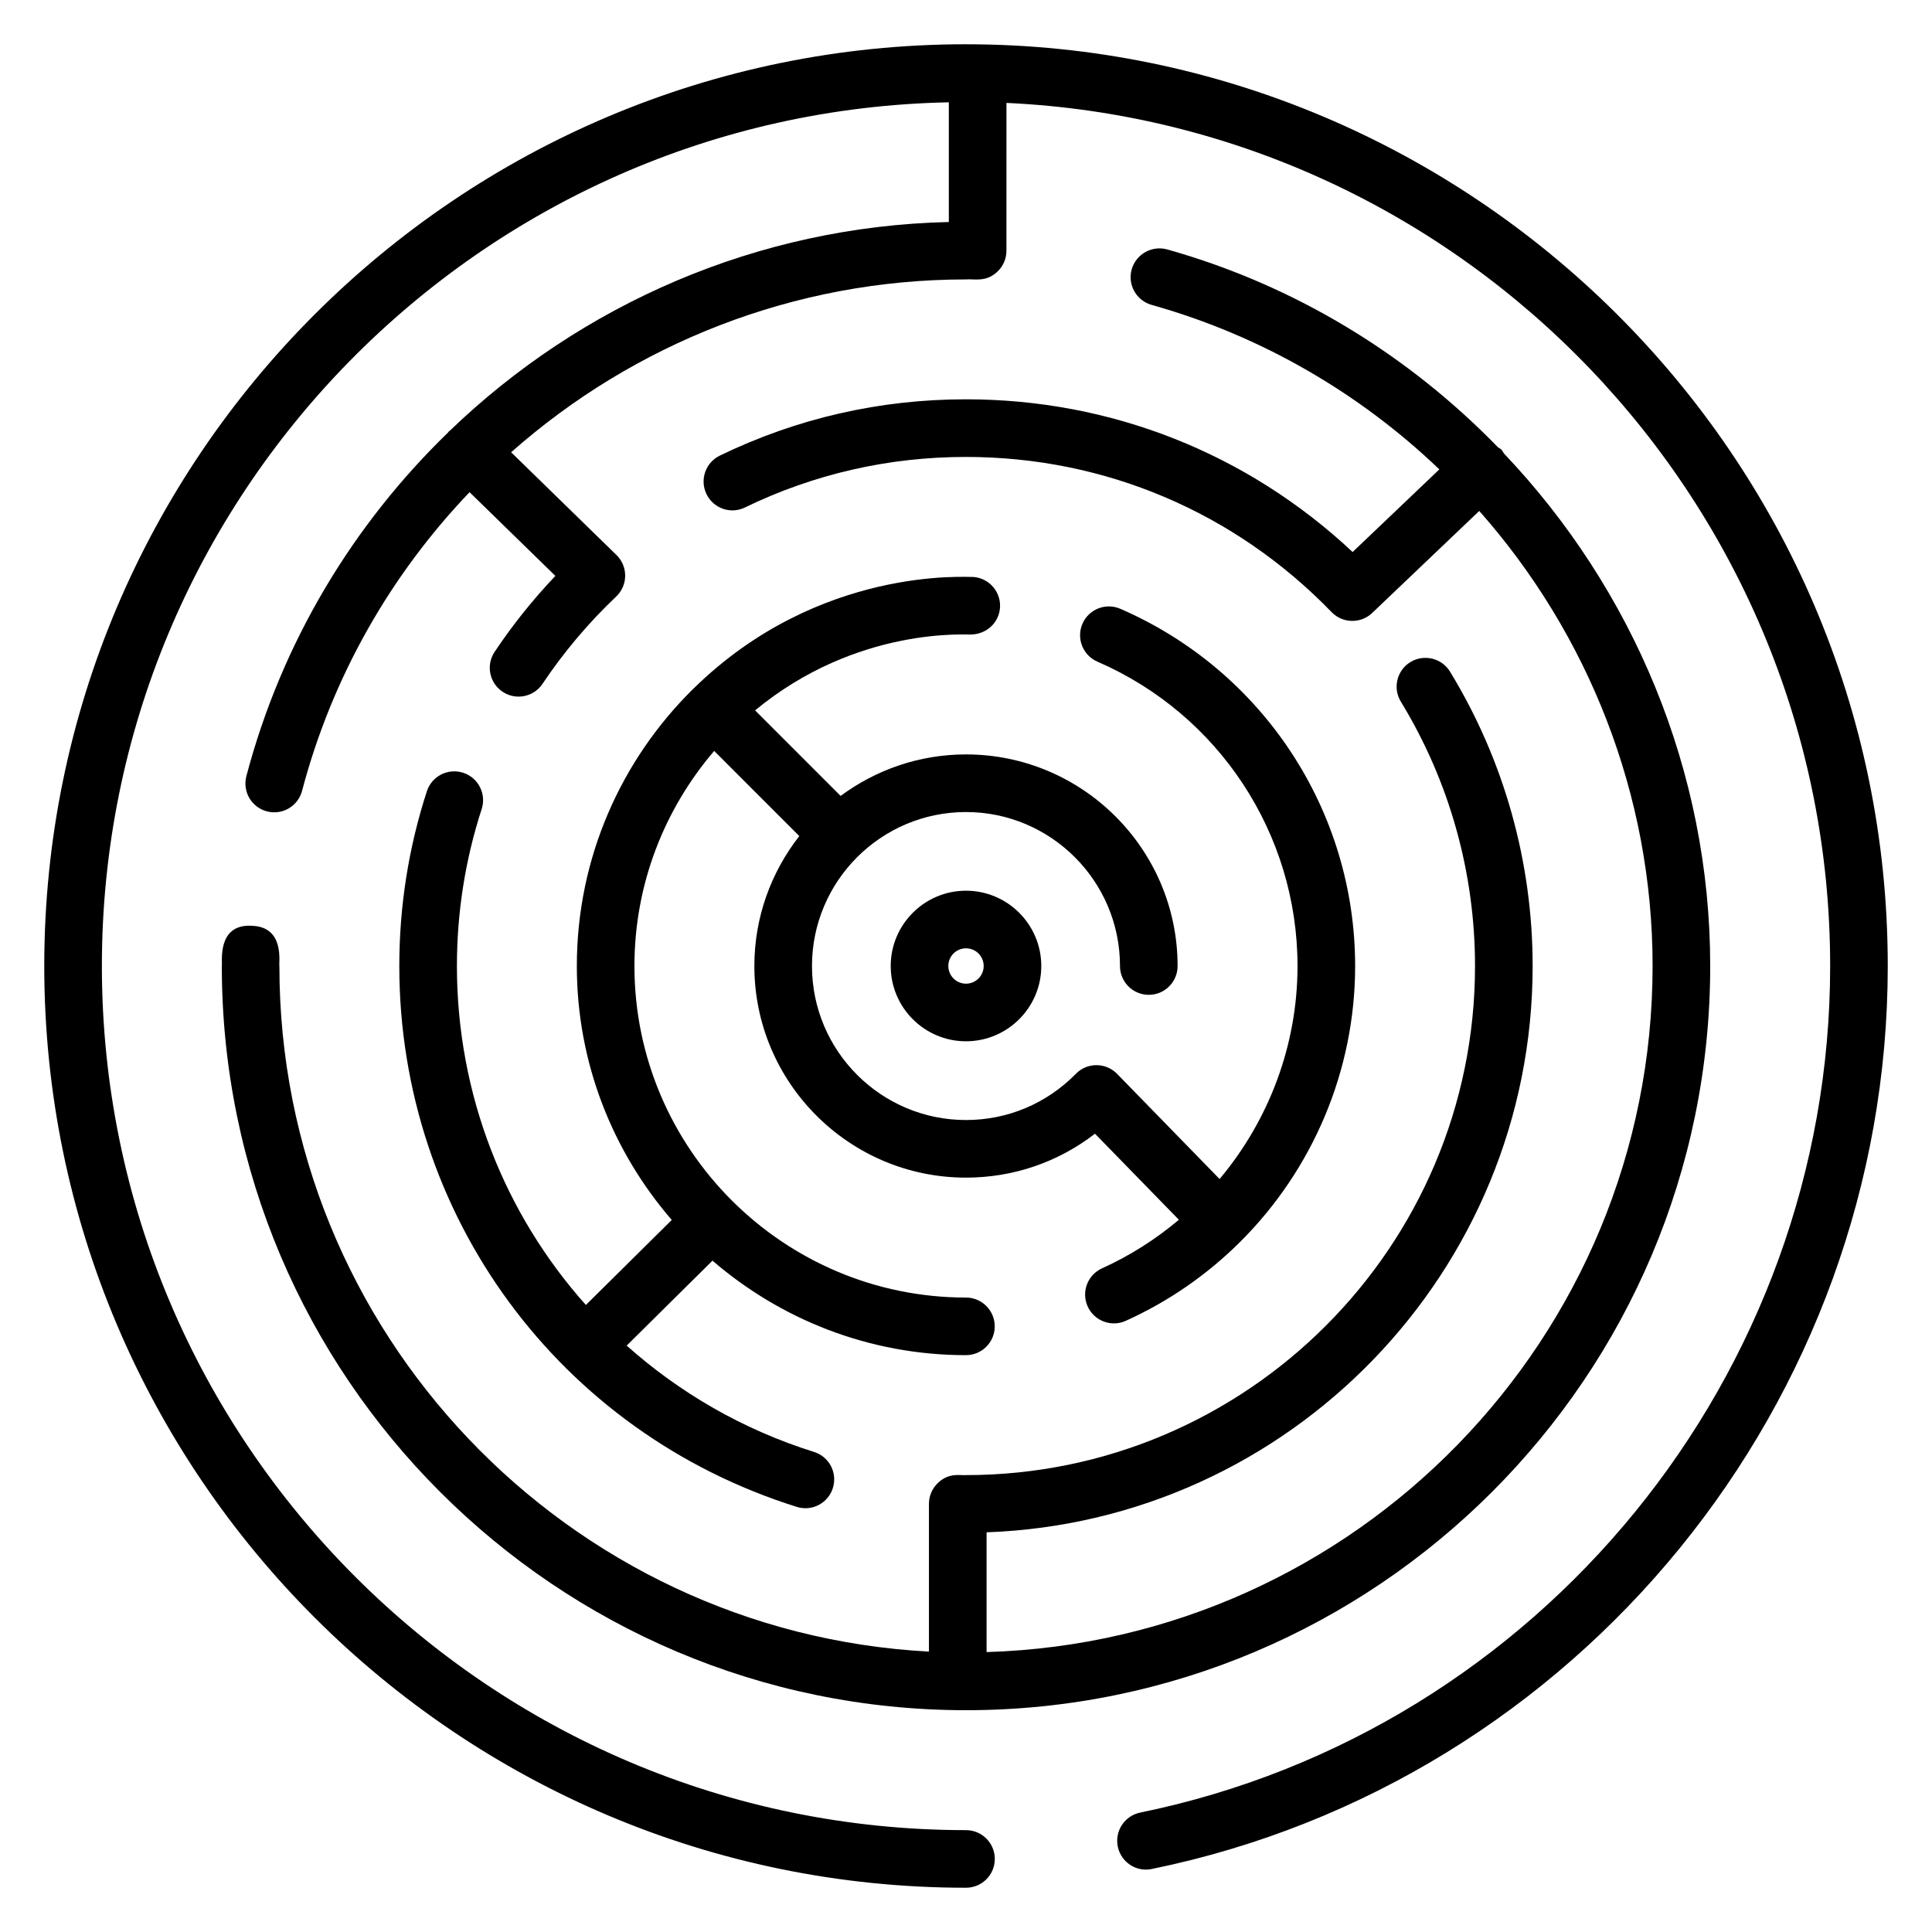 <?xml version="1.0" encoding="UTF-8"?>
<!-- Uploaded to: ICON Repo, www.iconrepo.com, Generator: ICON Repo Mixer Tools -->
<svg fill="#000000" width="800px" height="800px" version="1.1" viewBox="144 144 512 512" xmlns="http://www.w3.org/2000/svg">
 <g>
  <path d="m400 155.73c-134.69 0-244.27 109.58-244.27 244.27 0 134.69 109.58 244.27 244.27 244.27 4.219 0 7.633-3.418 7.633-7.633 0-4.215-3.414-7.633-7.633-7.633-126.27 0-229-102.73-229-229 0-124.75 100.28-226.45 224.45-228.89v31.719c-50.676 1.16-97.453 21.777-132.29 55.359-0.078 0.074-0.18 0.098-0.258 0.176-0.066 0.07-0.086 0.164-0.152 0.234-25.141 24.371-44.059 55.469-53.461 91.086-1.074 4.078 1.355 8.254 5.434 9.328 4.121 1.09 8.262-1.398 9.324-5.43 8.055-30.504 23.645-57.449 44.391-79.152l22.742 22.184c-5.934 6.238-11.324 12.98-16.094 20.117-2.348 3.504-1.402 8.246 2.102 10.586 3.547 2.371 8.277 1.359 10.586-2.102 5.606-8.383 12.172-16.16 19.516-23.129 1.512-1.426 2.371-3.406 2.387-5.484 0.016-2.078-0.82-4.07-2.305-5.519l-27.918-27.23c32.461-28.715 74.922-45.805 120.54-45.805 2.07-0.215 5.34 0.891 8.43-2.16 1.469-1.434 2.289-3.394 2.289-5.445l0.008-39.176c121.32 5.617 218.29 106.05 218.29 228.73 0 108.32-76.902 202.67-182.84 224.35-4.129 0.844-6.797 4.875-5.949 9.008 0.844 4.129 4.891 6.816 9.004 5.945 113.02-23.125 195.05-123.77 195.05-239.3 0-135.75-110.79-244.27-244.27-244.27z"/>
  <path d="m210.55 389.33c-9.215-0.391-7.539 9.906-7.766 10.672 0 108.91 88.723 197.22 197.21 197.22 108.75 0 197.23-88.473 197.23-197.22 0-51.75-20.582-99.973-54.684-135.85-0.215-0.309-0.324-0.66-0.594-0.941-0.281-0.297-0.648-0.434-0.965-0.676-23.641-24.316-53.52-42.832-87.656-52.434-4.047-1.117-8.266 1.227-9.414 5.285-1.141 4.055 1.223 8.27 5.285 9.414 29.266 8.227 55.219 23.477 76.246 43.59l-22.984 21.898c-27.918-26.156-64.012-40.469-102.47-40.469-22.832 0-44.781 5.016-65.219 14.918-3.793 1.832-5.383 6.398-3.547 10.195 1.84 3.789 6.387 5.414 10.199 3.547 18.352-8.883 38.062-13.387 58.57-13.387 36.812 0 71.23 14.609 96.902 41.129 1.5 1.547 3.488 2.324 5.488 2.324 1.895 0 3.785-0.699 5.262-2.106l28.375-27.035c28.801 32.543 45.938 75.129 45.938 120.59 0 98.5-78.688 178.91-176.5 181.82v-31.738c80.285-2.887 144.71-69.098 144.71-150.07 0-27.574-7.574-54.551-21.895-78.016-2.199-3.594-6.887-4.723-10.496-2.539-3.594 2.195-4.734 6.894-2.535 10.492 12.859 21.07 19.656 45.297 19.656 70.062 0 74.391-60.523 134.91-134.91 134.91-1.332 0.164-4.5-0.824-7.523 2.176-1.461 1.434-2.281 3.391-2.281 5.438v39.16c-95.777-5.113-172.14-84.645-172.14-181.68-0.234-0.766 1.59-10.535-7.5-10.672z"/>
  <path d="m266.75 348.79c-4.031-1.293-8.32 0.891-9.625 4.902-4.848 14.91-7.305 30.488-7.305 46.309 0 65.992 42.336 123.6 105.34 143.34 4.078 1.277 8.32-1.027 9.562-5.004 1.258-4.023-0.977-8.305-5.004-9.562-18.875-5.914-35.621-15.68-49.645-28.176l22.742-22.512c18.062 15.562 41.508 25.043 67.168 25.043 4.219 0 7.633-3.418 7.633-7.633s-3.414-7.633-7.633-7.633c-24.16 0-46.066-9.809-61.965-25.648l-0.004-0.008c-0.004-0.004-0.008-0.004-0.012-0.008-15.969-15.918-25.871-37.922-25.871-62.195 0-21.754 7.992-41.645 21.133-57.004l22.559 22.566c-7.434 9.508-11.91 21.445-11.91 34.434 0 30.922 25.152 56.082 56.074 56.082 12.539 0 24.43-4.086 34.195-11.641l22.234 22.809c-6.086 5.121-12.898 9.492-20.363 12.867-3.84 1.738-5.547 6.258-3.809 10.102 1.738 3.848 6.273 5.543 10.102 3.809 11.496-5.195 21.719-12.355 30.355-20.969 0.008-0.008 0.016-0.008 0.02-0.016 0.004-0.004 0.008-0.012 0.012-0.016 19.086-19.047 30.391-45.203 30.391-73.027 0-41.117-24.43-78.273-62.23-94.664-3.856-1.676-8.363 0.098-10.035 3.965-1.676 3.867 0.098 8.363 3.965 10.043 32.211 13.969 53.031 45.629 53.031 80.66 0 21.016-7.602 40.891-20.652 56.445l-27.168-27.871c-1.43-1.469-3.398-2.301-5.449-2.305h-0.016c-2.051 0-4.012 0.824-5.449 2.289-7.754 7.902-18.102 12.254-29.133 12.254-22.5 0-40.805-18.309-40.805-40.812s18.309-40.809 40.805-40.809c22.504 0 40.82 18.309 40.82 40.809 0 4.215 3.414 7.633 7.633 7.633s7.633-3.418 7.633-7.633c0-30.922-25.16-56.078-56.09-56.078-12.438 0-23.902 4.117-33.211 10.996l-22.664-22.668c27.07-22.371 56.402-19.961 57.164-20.102 4.277-0.062 7.684-3.301 7.754-7.512 0.066-4.215-3.293-7.688-7.516-7.758-0.852 0.176-40.457-3.066-73.711 29.59-0.047 0.047-0.109 0.059-0.156 0.105-0.027 0.027-0.035 0.066-0.062 0.098-18.941 18.707-30.715 44.656-30.715 73.324 0 25.723 9.527 49.215 25.156 67.301l-22.758 22.531c-21.512-24.086-34.176-55.684-34.176-89.828 0-14.211 2.207-28.203 6.559-41.59 1.305-4.012-0.895-8.32-4.898-9.625z"/>
  <path d="m380.05 400c0 11.004 8.945 19.953 19.949 19.953 11-0.004 19.953-8.953 19.953-19.953 0-11.004-8.953-19.953-19.953-19.953-11.004 0-19.949 8.949-19.949 19.953zm24.637 0c0 2.582-2.102 4.684-4.688 4.684-2.578 0-4.68-2.102-4.68-4.684-0.004-2.586 2.098-4.688 4.68-4.688 2.586 0 4.688 2.102 4.688 4.688z"/>
 </g>
</svg>